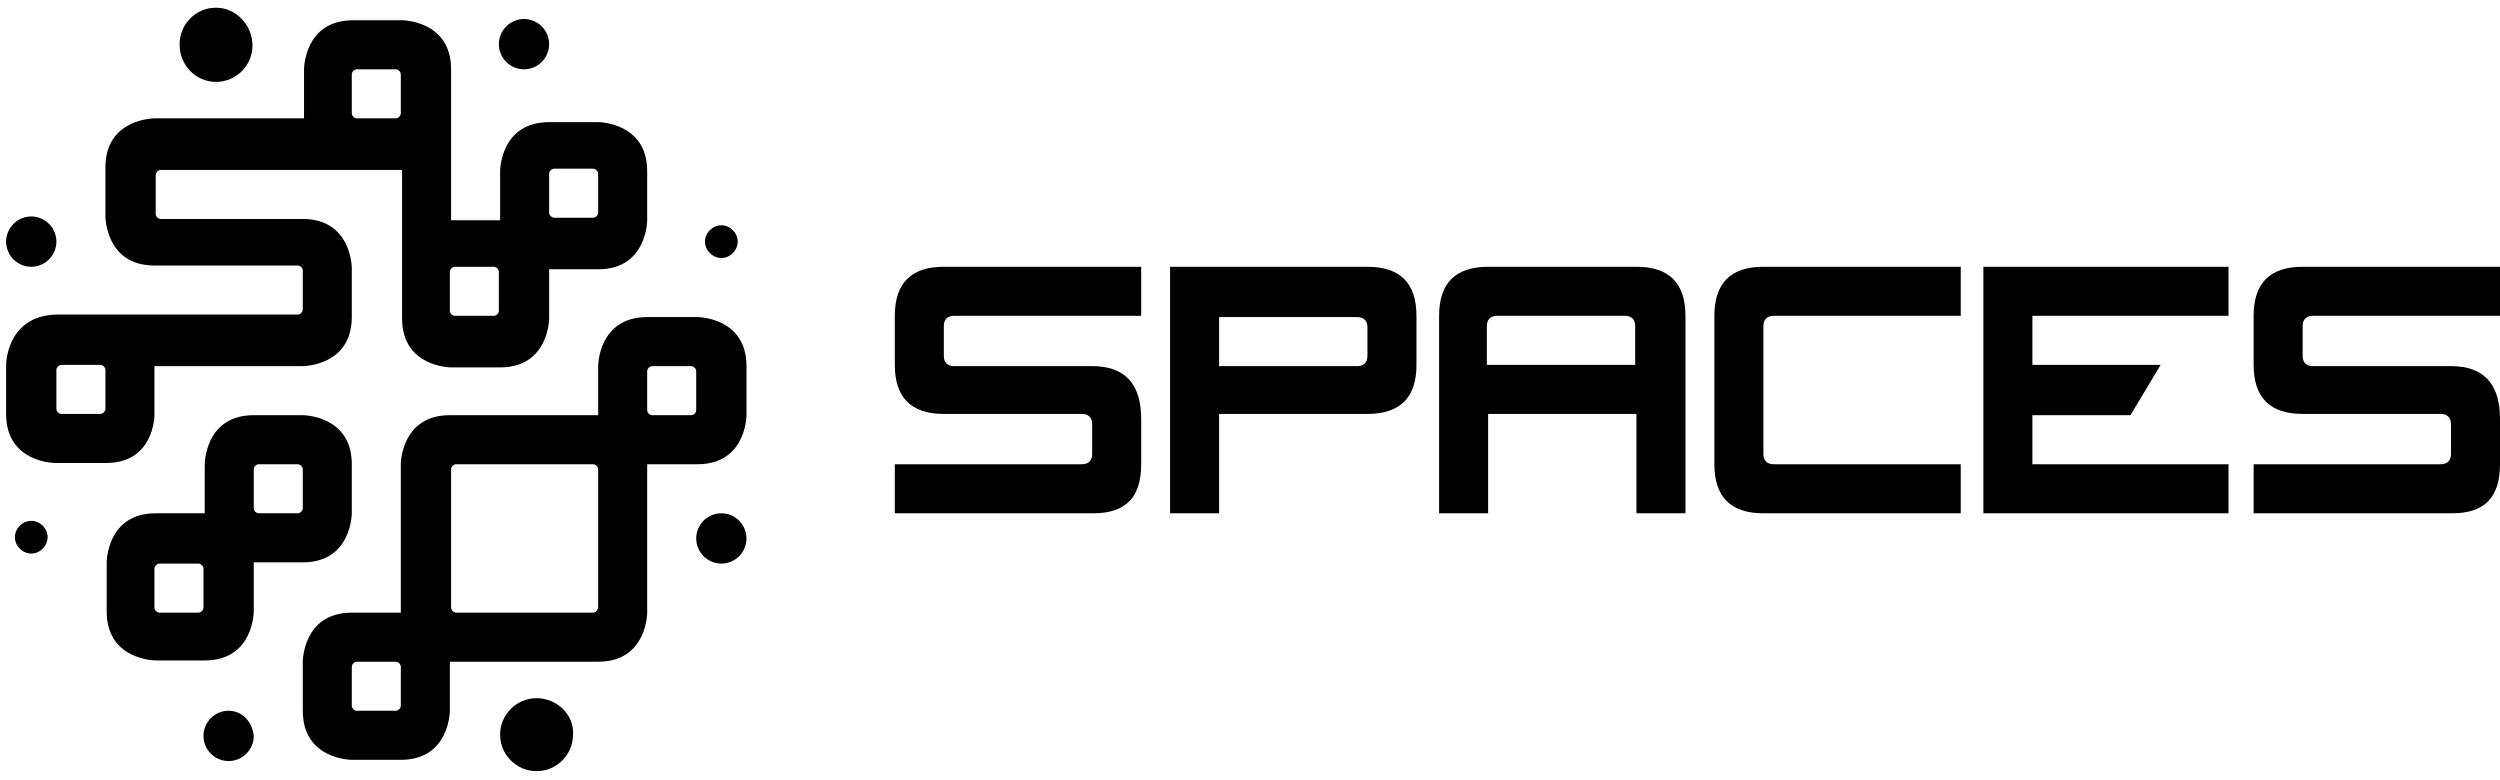 <svg width="266" height="83" viewBox="0 0 266 83" fill="none" xmlns="http://www.w3.org/2000/svg">
<g clip-path="url(#clip0_51_210)">
<path d="M116.206 38.957H101.494C100.826 38.957 100.424 38.556 100.424 37.887V34.675C100.424 34.006 100.826 33.604 101.494 33.604H121.422V28.385H100.424C96.947 28.385 95.208 30.125 95.208 33.604V38.823C95.208 42.303 96.947 44.042 100.424 44.042H115.136C115.805 44.042 116.206 44.444 116.206 45.113V48.325C116.206 48.994 115.805 49.395 115.136 49.395H95.208V54.614H116.34C119.817 54.614 121.422 52.875 121.422 49.395V44.578C121.422 40.831 119.684 38.957 116.206 38.957Z" fill="black"/>
<path d="M145.496 28.385H124.498V54.614H129.714V44.042H145.496C148.974 44.042 150.712 42.303 150.712 38.823V33.604C150.712 30.125 148.974 28.385 145.496 28.385ZM145.496 37.887C145.496 38.556 145.095 38.957 144.426 38.957H129.714V33.738H144.426C145.095 33.738 145.496 34.14 145.496 34.809V37.887Z" fill="black"/>
<path d="M174.118 28.385H158.336C154.858 28.385 153.12 30.125 153.12 33.604V54.614H158.336V44.042H174.118V54.614H179.334V33.604C179.334 30.125 177.595 28.385 174.118 28.385ZM173.984 38.823H158.202V34.675C158.202 34.006 158.603 33.604 159.272 33.604C159.272 33.604 172.379 33.604 172.914 33.604C173.449 33.604 173.984 33.872 173.984 34.675V38.823Z" fill="black"/>
<path d="M182.41 33.604V49.395C182.41 52.875 184.148 54.614 187.626 54.614H208.624V49.395H188.696C188.027 49.395 187.626 48.994 187.626 48.325V34.675C187.626 34.006 188.027 33.604 188.696 33.604H208.624V28.385H187.626C184.148 28.385 182.41 30.125 182.41 33.604Z" fill="black"/>
<path d="M260.784 38.957H246.072C245.403 38.957 245.002 38.556 245.002 37.887V34.675C245.002 34.006 245.403 33.604 246.072 33.604H266V28.385H245.002C241.525 28.385 239.786 30.125 239.786 33.604V38.823C239.786 42.303 241.525 44.042 245.002 44.042H259.714C260.383 44.042 260.784 44.444 260.784 45.113V48.325C260.784 48.994 260.383 49.395 259.714 49.395H239.786V54.614H260.918C264.395 54.614 266 52.875 266 49.395V44.578C266 40.831 264.261 38.957 260.784 38.957Z" fill="black"/>
<path d="M211.031 54.614H237.111V49.395H216.247V44.176H226.679L229.889 38.823H216.247V33.604H237.111V28.385H211.031V54.614Z" fill="black"/>
<path d="M3.326 28.385C4.797 28.385 6.001 27.181 6.001 25.709C6.001 24.237 4.797 23.032 3.326 23.032C1.855 23.032 0.651 24.237 0.651 25.709C0.651 27.181 1.855 28.385 3.326 28.385Z" fill="black"/>
<path d="M3.326 55.417C2.389 55.417 1.587 56.22 1.587 57.157C1.587 58.094 2.389 58.897 3.326 58.897C4.262 58.897 5.064 58.094 5.064 57.157C5.064 56.22 4.262 55.417 3.326 55.417Z" fill="black"/>
<path d="M76.751 27.449C77.688 27.449 78.49 26.646 78.49 25.709C78.49 24.772 77.688 23.969 76.751 23.969C75.815 23.969 75.013 24.772 75.013 25.709C75.013 26.646 75.815 27.449 76.751 27.449Z" fill="black"/>
<path d="M76.752 54.614C75.28 54.614 74.077 55.819 74.077 57.291C74.077 58.763 75.28 59.967 76.752 59.967C78.223 59.967 79.426 58.763 79.426 57.291C79.426 55.819 78.223 54.614 76.752 54.614Z" fill="black"/>
<path d="M22.986 8.713C25.126 8.713 26.865 6.974 26.865 4.833C26.865 2.691 25.126 0.818 22.986 0.818C20.846 0.818 19.108 2.558 19.108 4.699C19.108 6.974 20.846 8.713 22.986 8.713Z" fill="black"/>
<path d="M55.754 7.375C57.225 7.375 58.428 6.171 58.428 4.699C58.428 3.227 57.225 2.022 55.754 2.022C54.282 2.022 53.079 3.227 53.079 4.699C53.079 6.171 54.282 7.375 55.754 7.375Z" fill="black"/>
<path d="M57.091 74.286C54.951 74.286 53.212 76.026 53.212 78.167C53.212 80.308 54.951 82.048 57.091 82.048C59.231 82.048 60.97 80.308 60.97 78.167C61.103 76.026 59.231 74.286 57.091 74.286Z" fill="black"/>
<path d="M24.324 75.624C22.852 75.624 21.649 76.829 21.649 78.301C21.649 79.773 22.852 80.977 24.324 80.977C25.795 80.977 26.999 79.773 26.999 78.301C26.865 76.829 25.795 75.624 24.324 75.624Z" fill="black"/>
<path d="M37.431 54.614V49.395C37.431 44.176 32.215 44.176 32.215 44.176H26.999C21.782 44.176 21.782 49.395 21.782 49.395V54.614H16.567C11.351 54.614 11.351 59.834 11.351 59.834V65.052C11.351 70.272 16.567 70.272 16.567 70.272H21.782C26.999 70.272 26.999 65.052 26.999 65.052V59.834H32.215C37.431 59.834 37.431 54.614 37.431 54.614ZM21.114 65.186H16.968C16.7 65.186 16.433 64.919 16.433 64.651V60.503C16.433 60.235 16.7 59.967 16.968 59.967H21.114C21.381 59.967 21.649 60.235 21.649 60.503V64.651C21.649 64.919 21.381 65.186 21.114 65.186ZM32.215 54.079C32.215 54.347 31.947 54.614 31.68 54.614H27.534C27.266 54.614 26.999 54.347 26.999 54.079V49.931C26.999 49.663 27.266 49.395 27.534 49.395H31.68C31.947 49.395 32.215 49.663 32.215 49.931V54.079Z" fill="black"/>
<path d="M74.21 49.395C79.426 49.395 79.426 44.176 79.426 44.176V38.957C79.426 33.738 74.21 33.738 74.21 33.738H68.861C63.645 33.738 63.645 38.957 63.645 38.957V44.176C63.645 44.176 53.079 44.176 47.863 44.176C42.647 44.176 42.647 49.395 42.647 49.395C42.647 49.395 42.647 59.967 42.647 65.186H37.431C32.215 65.186 32.215 70.406 32.215 70.406V75.625C32.215 80.844 37.431 80.844 37.431 80.844H42.647C47.863 80.844 47.863 75.625 47.863 75.625V70.406H63.645C68.861 70.406 68.861 65.186 68.861 65.186C68.861 65.186 68.861 54.615 68.861 49.395H74.21ZM68.861 39.493C68.861 39.225 69.128 38.957 69.396 38.957H73.542C73.809 38.957 74.077 39.225 74.077 39.493V43.641C74.077 43.909 73.809 44.176 73.542 44.176H69.396C69.128 44.176 68.861 43.909 68.861 43.641C68.861 43.507 68.861 39.493 68.861 39.493ZM42.647 75.089C42.647 75.357 42.379 75.625 42.112 75.625H37.966C37.698 75.625 37.431 75.357 37.431 75.089V70.941C37.431 70.673 37.698 70.406 37.966 70.406H42.112C42.379 70.406 42.647 70.673 42.647 70.941V75.089ZM63.11 65.186H48.531C48.264 65.186 47.996 64.919 47.996 64.651V49.931C47.996 49.663 48.264 49.395 48.531 49.395H63.11C63.377 49.395 63.645 49.663 63.645 49.931V64.517C63.645 64.919 63.377 65.186 63.11 65.186Z" fill="black"/>
<path d="M16.433 44.176V38.957H32.215C32.215 38.957 37.431 38.957 37.431 33.738V28.519C37.431 28.519 37.431 23.3 32.215 23.3C29.54 23.3 29.54 23.3 30.342 23.3H17.102C16.834 23.3 16.567 23.032 16.567 22.765V18.616C16.567 18.349 16.834 18.081 17.102 18.081H37.564H42.78V33.872C42.78 39.091 47.996 39.091 47.996 39.091H53.212C58.428 39.091 58.428 33.872 58.428 33.872V28.653H63.645C68.861 28.653 68.861 23.434 68.861 23.434V18.215C68.861 12.996 63.645 12.996 63.645 12.996H58.428C53.212 12.996 53.212 18.215 53.212 18.215V23.434H47.996V7.375C47.996 2.156 42.78 2.156 42.78 2.156H37.564C32.348 2.156 32.348 7.375 32.348 7.375V12.594H16.433C16.433 12.594 11.217 12.594 11.217 17.813V23.032C11.217 23.032 11.217 28.251 16.433 28.251H31.68C31.947 28.251 32.215 28.519 32.215 28.787V32.935C32.215 33.203 31.947 33.47 31.68 33.47C28.47 33.47 10.682 33.47 6.001 33.47C0.651 33.604 0.651 38.823 0.651 38.823V44.042C0.651 49.261 5.867 49.261 5.867 49.261H11.083C16.433 49.395 16.433 44.176 16.433 44.176ZM58.428 18.482C58.428 18.215 58.696 17.947 58.964 17.947H63.11C63.377 17.947 63.645 18.215 63.645 18.482V22.631C63.645 22.898 63.377 23.166 63.11 23.166H58.964C58.696 23.166 58.428 22.898 58.428 22.631C58.428 22.497 58.428 18.482 58.428 18.482ZM47.863 28.921C47.863 28.653 48.13 28.385 48.398 28.385H52.544C52.811 28.385 53.079 28.653 53.079 28.921V33.069C53.079 33.337 52.811 33.604 52.544 33.604H48.398C48.13 33.604 47.863 33.337 47.863 33.069V28.921ZM37.431 7.91C37.431 7.643 37.698 7.375 37.966 7.375H42.112C42.379 7.375 42.647 7.643 42.647 7.91V12.059C42.647 12.326 42.379 12.594 42.112 12.594H37.966C37.698 12.594 37.431 12.326 37.431 12.059V7.91ZM11.217 43.507C11.217 43.775 10.949 44.042 10.682 44.042H6.536C6.268 44.042 6.001 43.775 6.001 43.507V39.359C6.001 39.091 6.268 38.823 6.536 38.823H10.682C10.949 38.823 11.217 39.091 11.217 39.359C11.217 39.492 11.217 43.507 11.217 43.507Z" fill="black"/>
</g>
<defs>
<clipPath id="clip0_51_210">
<rect width="265.349" height="81.364" fill="white" transform="translate(0.651 0.818)"/>
</clipPath>
</defs>
</svg>
